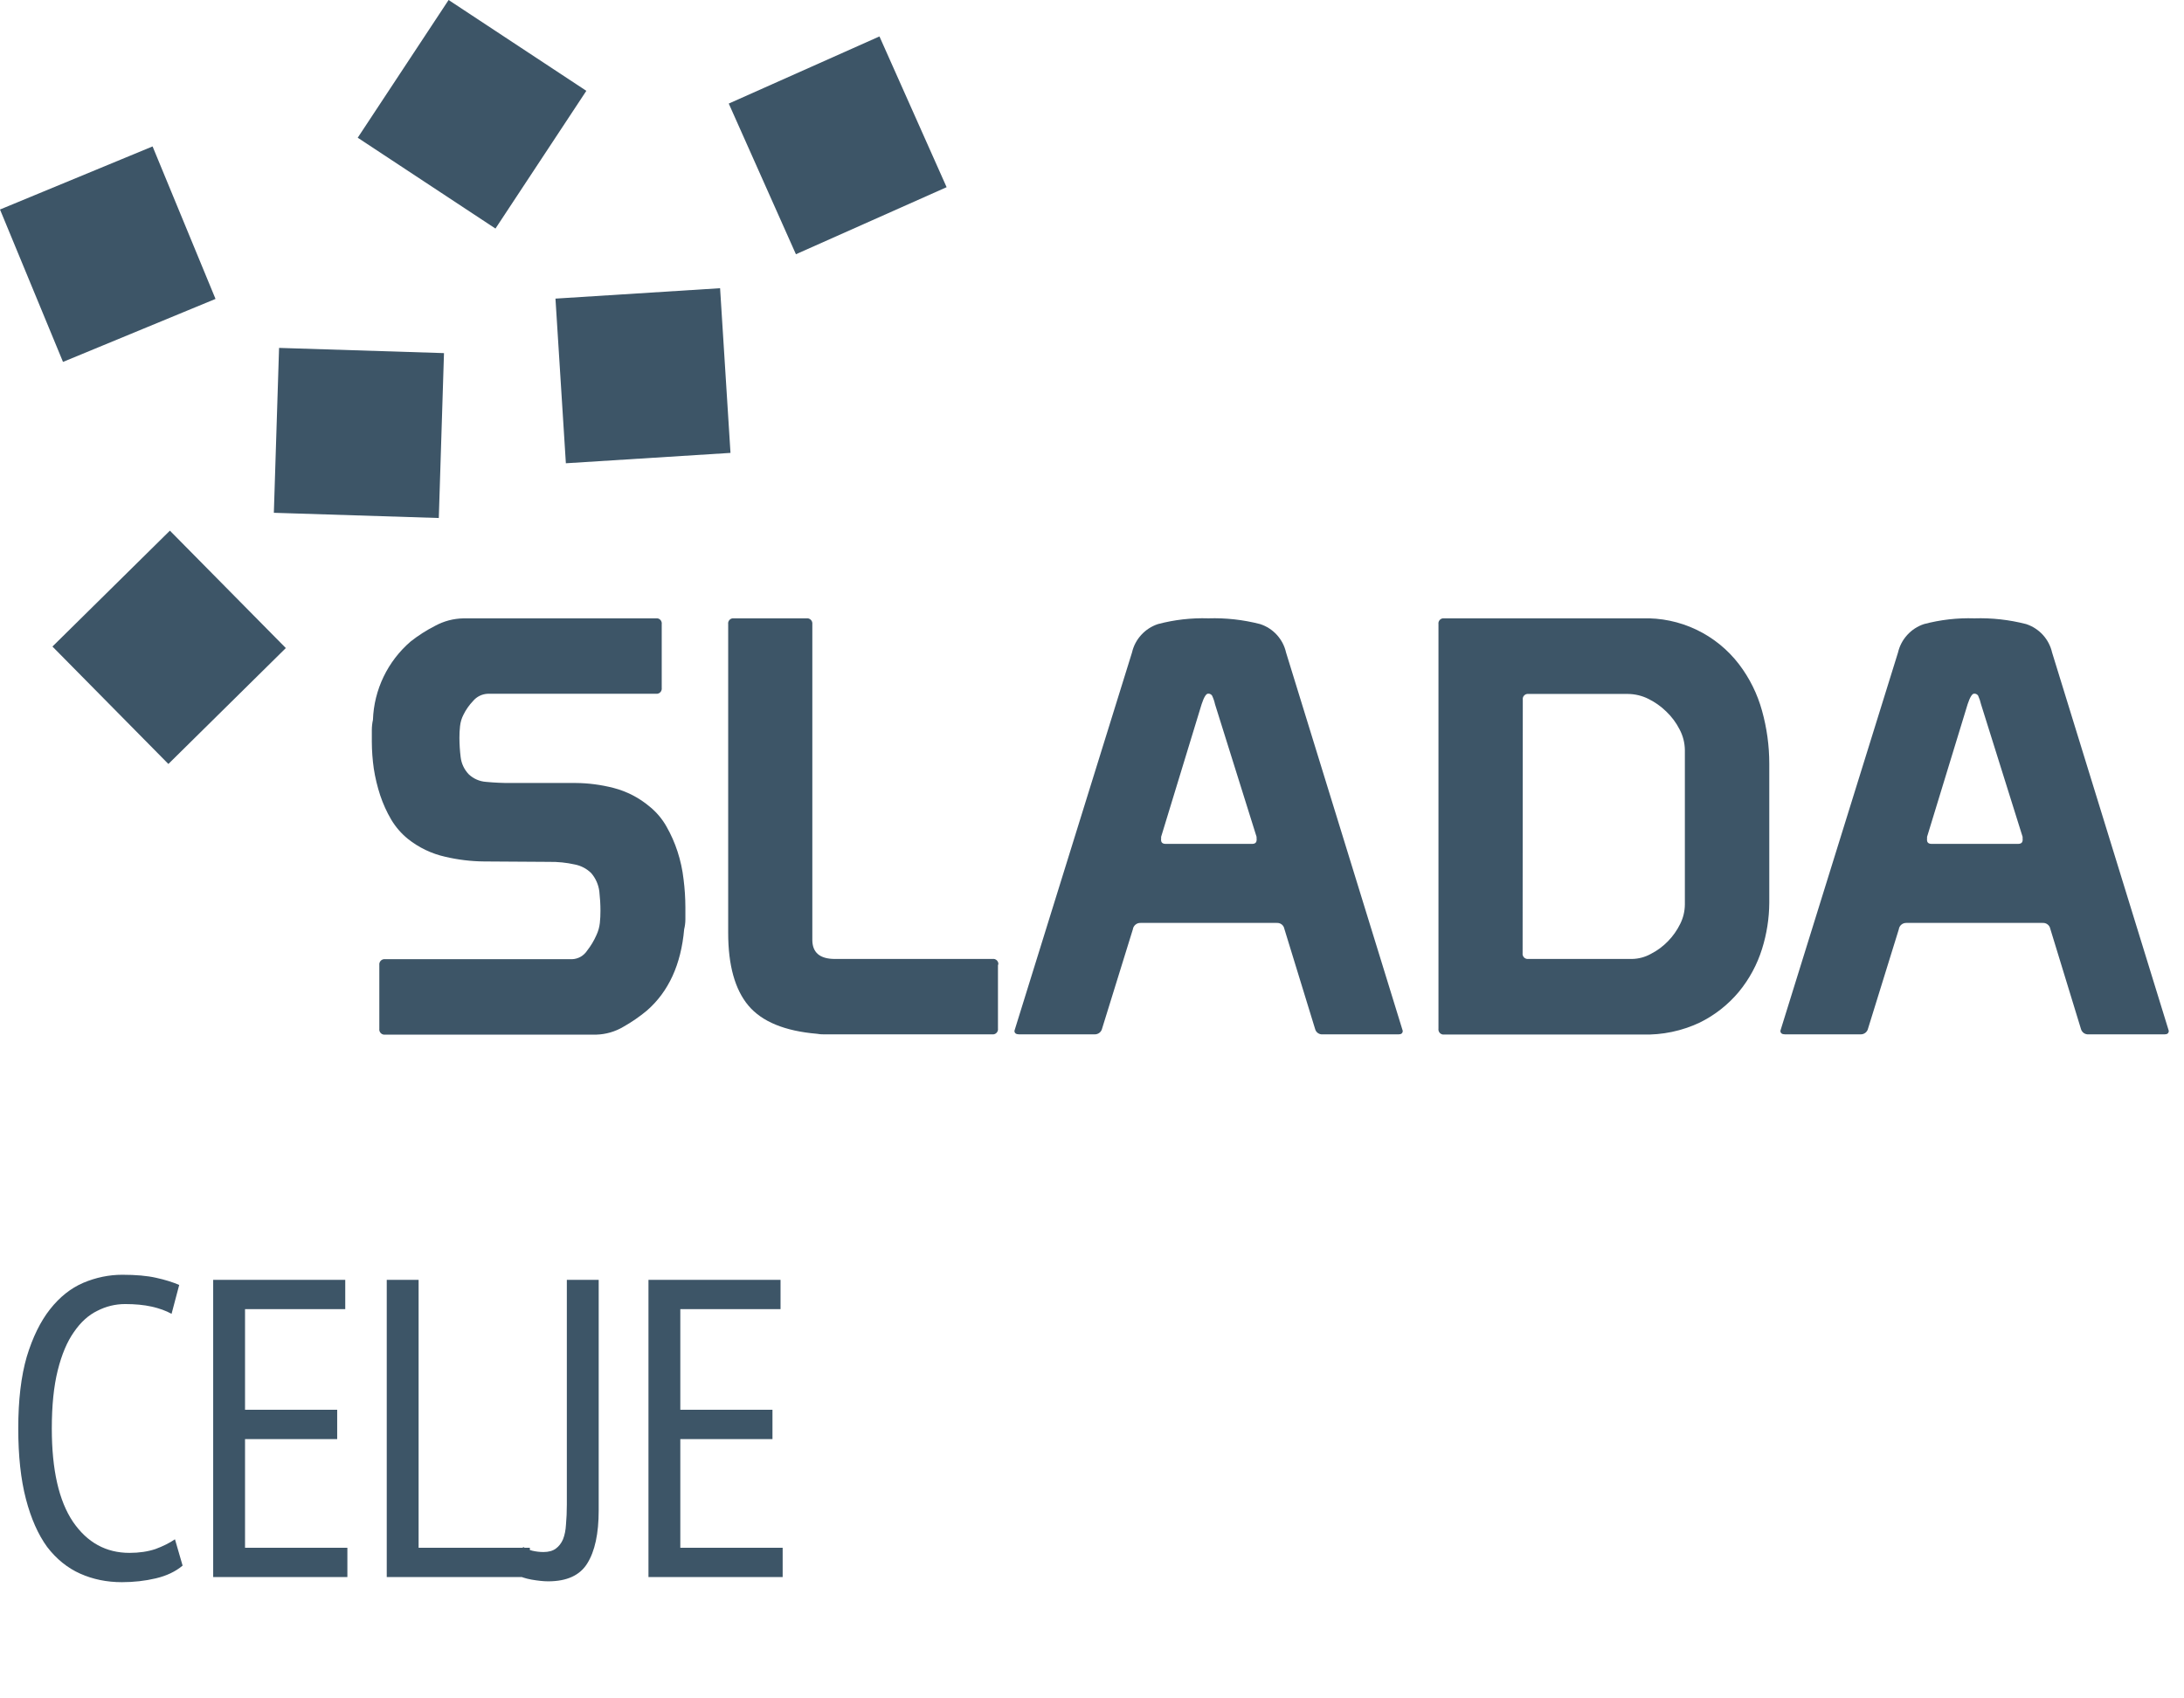 <svg width="72" height="56" viewBox="0 0 72 56" fill="none" xmlns="http://www.w3.org/2000/svg">
<path d="M6.02 51.622C5.787 51.818 5.493 51.958 5.138 52.042C4.783 52.126 4.41 52.168 4.018 52.168C3.523 52.168 3.066 52.075 2.646 51.888C2.226 51.701 1.862 51.407 1.554 51.006C1.255 50.595 1.022 50.068 0.854 49.424C0.686 48.78 0.602 48.005 0.602 47.1C0.602 46.167 0.695 45.378 0.882 44.734C1.078 44.09 1.335 43.567 1.652 43.166C1.969 42.765 2.333 42.475 2.744 42.298C3.164 42.121 3.593 42.032 4.032 42.032C4.48 42.032 4.849 42.065 5.138 42.13C5.437 42.195 5.693 42.275 5.908 42.368L5.656 43.32C5.469 43.217 5.25 43.138 4.998 43.082C4.746 43.026 4.457 42.998 4.13 42.998C3.803 42.998 3.495 43.073 3.206 43.222C2.917 43.362 2.66 43.595 2.436 43.922C2.212 44.239 2.035 44.659 1.904 45.182C1.773 45.705 1.708 46.344 1.708 47.1C1.708 48.463 1.941 49.489 2.408 50.18C2.875 50.861 3.495 51.202 4.27 51.202C4.587 51.202 4.872 51.16 5.124 51.076C5.376 50.983 5.591 50.875 5.768 50.754L6.02 51.622ZM7.028 42.2H11.382V43.166H8.078V46.484H11.116V47.45H8.078V51.034H11.452V52H7.028V42.2ZM17.468 52H12.75V42.2H13.8V51.034H17.468V52ZM18.687 42.2H19.737V49.802C19.737 50.567 19.611 51.151 19.359 51.552C19.116 51.944 18.687 52.14 18.071 52.14C17.921 52.14 17.739 52.121 17.525 52.084C17.319 52.047 17.151 51.991 17.021 51.916L17.245 51.006C17.338 51.062 17.441 51.104 17.553 51.132C17.674 51.16 17.795 51.174 17.917 51.174C18.085 51.174 18.22 51.137 18.323 51.062C18.425 50.987 18.505 50.885 18.561 50.754C18.617 50.614 18.649 50.451 18.659 50.264C18.677 50.068 18.687 49.849 18.687 49.606V42.2ZM21.378 42.2H25.732V43.166H22.428V46.484H25.466V47.45H22.428V51.034H25.802V52H21.378V42.2Z" fill="#3D5567"/>
<path d="M15.951 28.404C15.523 28.4 15.096 28.348 14.679 28.25C14.228 28.149 13.805 27.947 13.444 27.658C13.227 27.481 13.042 27.267 12.898 27.026C12.749 26.772 12.627 26.503 12.534 26.224C12.44 25.937 12.369 25.643 12.323 25.345C12.281 25.05 12.259 24.752 12.258 24.454V24.079C12.258 23.963 12.27 23.848 12.295 23.735C12.312 23.241 12.432 22.757 12.646 22.313C12.86 21.868 13.164 21.473 13.538 21.151C13.789 20.953 14.059 20.781 14.343 20.636C14.631 20.479 14.952 20.394 15.28 20.389H21.624C21.65 20.385 21.677 20.387 21.702 20.395C21.727 20.403 21.749 20.417 21.768 20.436C21.786 20.454 21.8 20.477 21.808 20.502C21.817 20.527 21.819 20.553 21.815 20.579V22.682C21.819 22.708 21.816 22.734 21.808 22.759C21.8 22.784 21.786 22.807 21.768 22.826C21.749 22.845 21.727 22.859 21.702 22.867C21.677 22.876 21.65 22.879 21.624 22.875H16.085C15.991 22.878 15.899 22.901 15.814 22.942C15.73 22.983 15.655 23.042 15.595 23.114C15.468 23.247 15.361 23.399 15.28 23.564C15.218 23.683 15.18 23.812 15.166 23.945C15.152 24.073 15.145 24.201 15.146 24.329C15.147 24.54 15.16 24.751 15.186 24.961C15.21 25.174 15.304 25.374 15.453 25.53C15.608 25.677 15.809 25.765 16.022 25.78C16.293 25.806 16.564 25.819 16.836 25.817H18.978C19.398 25.82 19.815 25.875 20.222 25.979C20.665 26.093 21.076 26.306 21.425 26.602C21.646 26.783 21.831 27.003 21.971 27.251C22.121 27.513 22.243 27.79 22.336 28.076C22.433 28.374 22.5 28.681 22.535 28.992C22.574 29.297 22.594 29.604 22.595 29.912V30.313C22.595 30.423 22.581 30.533 22.555 30.64C22.452 31.801 22.044 32.693 21.331 33.317C21.088 33.52 20.827 33.7 20.552 33.855C20.282 34.016 19.975 34.105 19.661 34.114H12.699C12.672 34.118 12.646 34.115 12.62 34.107C12.595 34.099 12.572 34.084 12.554 34.066C12.535 34.047 12.521 34.024 12.512 33.999C12.504 33.974 12.502 33.947 12.505 33.92V31.818C12.502 31.792 12.505 31.765 12.513 31.74C12.522 31.716 12.536 31.693 12.555 31.675C12.574 31.656 12.596 31.642 12.621 31.634C12.646 31.626 12.673 31.623 12.699 31.627H18.859C18.959 31.623 19.056 31.596 19.143 31.546C19.229 31.496 19.303 31.427 19.357 31.343C19.479 31.188 19.581 31.017 19.661 30.836C19.721 30.71 19.759 30.574 19.775 30.435C19.789 30.301 19.796 30.166 19.795 30.031C19.795 29.817 19.782 29.603 19.758 29.391C19.73 29.168 19.637 28.958 19.49 28.788C19.341 28.641 19.151 28.542 18.944 28.503C18.671 28.442 18.391 28.414 18.11 28.418L15.951 28.404Z" fill="#3D5567"/>
<path d="M32.9 31.809V33.912C32.904 33.938 32.901 33.965 32.893 33.989C32.885 34.014 32.871 34.037 32.852 34.056C32.834 34.075 32.812 34.089 32.787 34.097C32.762 34.106 32.735 34.109 32.709 34.105H27.161C27.084 34.107 27.006 34.1 26.931 34.086C25.872 33.996 25.12 33.687 24.674 33.158C24.229 32.629 24.006 31.828 24.006 30.757V20.579C24.002 20.553 24.004 20.527 24.012 20.502C24.021 20.477 24.035 20.454 24.053 20.436C24.072 20.417 24.094 20.403 24.119 20.395C24.144 20.387 24.17 20.385 24.196 20.389H26.586C26.612 20.385 26.639 20.387 26.664 20.395C26.689 20.404 26.712 20.418 26.73 20.436C26.749 20.454 26.763 20.477 26.772 20.502C26.78 20.527 26.783 20.553 26.78 20.579V30.987C26.78 31.408 27.027 31.619 27.525 31.619H32.721C32.747 31.615 32.773 31.617 32.798 31.625C32.823 31.634 32.845 31.648 32.864 31.666C32.883 31.685 32.896 31.707 32.905 31.732C32.913 31.757 32.915 31.783 32.911 31.809" fill="#3D5567"/>
<path d="M40.056 23.222C40.035 23.123 40.002 23.028 39.959 22.937C39.945 22.915 39.925 22.897 39.901 22.886C39.878 22.874 39.851 22.869 39.825 22.872C39.763 22.872 39.691 22.985 39.615 23.216L38.277 27.598C38.282 27.616 38.282 27.636 38.277 27.654C38.275 27.667 38.275 27.679 38.277 27.692C38.277 27.782 38.329 27.825 38.431 27.825H41.276C41.376 27.825 41.427 27.782 41.427 27.692C41.43 27.679 41.43 27.667 41.427 27.654C41.423 27.636 41.423 27.616 41.427 27.598L40.056 23.222ZM37.319 21.514C37.368 21.298 37.473 21.099 37.623 20.935C37.772 20.771 37.962 20.648 38.172 20.578C38.715 20.434 39.276 20.37 39.837 20.388C40.412 20.37 40.987 20.434 41.544 20.578C41.755 20.647 41.945 20.769 42.094 20.933C42.244 21.098 42.349 21.298 42.397 21.514L46.244 33.988C46.244 34.065 46.199 34.105 46.11 34.105H43.604C43.549 34.11 43.493 34.095 43.448 34.063C43.403 34.032 43.37 33.985 43.356 33.931L42.34 30.622C42.33 30.566 42.298 30.515 42.253 30.48C42.207 30.445 42.15 30.428 42.093 30.431H37.597C37.537 30.429 37.478 30.45 37.432 30.489C37.386 30.528 37.355 30.582 37.347 30.642L36.334 33.911C36.322 33.968 36.29 34.018 36.244 34.054C36.199 34.089 36.142 34.107 36.084 34.105H33.597C33.495 34.105 33.443 34.065 33.443 33.988L37.319 21.514Z" fill="#3D5567"/>
<path d="M50.196 31.426C50.192 31.452 50.194 31.478 50.203 31.503C50.211 31.528 50.225 31.551 50.243 31.57C50.262 31.588 50.284 31.602 50.309 31.611C50.334 31.62 50.36 31.622 50.386 31.619H53.801C54.018 31.616 54.231 31.559 54.421 31.454C54.633 31.346 54.825 31.204 54.99 31.033C55.153 30.866 55.288 30.674 55.391 30.464C55.491 30.265 55.543 30.046 55.545 29.824V24.731C55.542 24.494 55.483 24.26 55.371 24.051C55.259 23.83 55.11 23.63 54.93 23.459C54.758 23.291 54.56 23.151 54.344 23.044C54.133 22.938 53.9 22.883 53.664 22.881H50.392C50.366 22.878 50.34 22.88 50.315 22.888C50.29 22.896 50.267 22.91 50.249 22.929C50.23 22.947 50.216 22.97 50.208 22.995C50.2 23.02 50.198 23.046 50.202 23.072L50.196 31.426ZM47.422 33.912V20.579C47.418 20.554 47.42 20.527 47.428 20.502C47.437 20.477 47.451 20.455 47.469 20.436C47.488 20.418 47.51 20.404 47.535 20.395C47.56 20.387 47.586 20.385 47.612 20.389H54.136C54.752 20.368 55.362 20.495 55.918 20.759C56.474 21.023 56.959 21.416 57.332 21.905C57.68 22.362 57.937 22.882 58.089 23.436C58.247 24.003 58.328 24.589 58.328 25.177V29.767C58.325 30.283 58.244 30.796 58.089 31.289C57.929 31.802 57.672 32.279 57.332 32.694C56.976 33.124 56.532 33.473 56.031 33.719C55.446 33.994 54.803 34.129 54.156 34.111H47.612C47.586 34.115 47.56 34.112 47.535 34.103C47.51 34.095 47.488 34.081 47.469 34.062C47.451 34.043 47.437 34.02 47.429 33.995C47.42 33.971 47.418 33.944 47.422 33.918" fill="#3D5567"/>
<path d="M65.309 23.222C65.287 23.124 65.254 23.028 65.213 22.937C65.199 22.915 65.179 22.897 65.155 22.886C65.132 22.874 65.105 22.869 65.079 22.872C65.016 22.872 64.945 22.985 64.868 23.216L63.528 27.598C63.532 27.616 63.532 27.636 63.528 27.654C63.526 27.667 63.526 27.679 63.528 27.692C63.528 27.782 63.58 27.825 63.682 27.825H66.527C66.63 27.825 66.681 27.782 66.681 27.692C66.683 27.679 66.683 27.667 66.681 27.654C66.677 27.636 66.677 27.616 66.681 27.598L65.309 23.222ZM62.572 21.514C62.622 21.298 62.727 21.099 62.877 20.935C63.026 20.771 63.215 20.648 63.426 20.578C63.969 20.434 64.529 20.37 65.09 20.388C65.666 20.37 66.24 20.434 66.798 20.578C67.009 20.648 67.198 20.77 67.348 20.934C67.497 21.098 67.602 21.298 67.651 21.514L71.498 33.988C71.498 34.065 71.452 34.105 71.364 34.105H68.855C68.799 34.109 68.744 34.095 68.698 34.063C68.653 34.031 68.619 33.985 68.604 33.931L67.591 30.622C67.58 30.565 67.548 30.515 67.502 30.48C67.456 30.445 67.399 30.427 67.341 30.431H62.846C62.785 30.43 62.727 30.45 62.681 30.489C62.635 30.528 62.606 30.582 62.598 30.642L61.585 33.911C61.573 33.968 61.541 34.018 61.495 34.054C61.45 34.089 61.393 34.107 61.335 34.105H58.848C58.746 34.105 58.694 34.065 58.694 33.988L62.572 21.514Z" fill="#3D5567"/>
<path d="M7.105 9.856L2.077 11.933L0 6.908L5.03 4.828L7.105 9.856Z" fill="#3D5567"/>
<path d="M23.739 9.503L18.312 9.846L18.655 15.275L24.082 14.933L23.739 9.503Z" fill="#3D5567"/>
<path d="M31.207 6.172L26.239 8.383L24.025 3.415L28.993 1.201L31.207 6.172Z" fill="#3D5567"/>
<path d="M14.789 5.13931e-05L11.793 4.541L16.334 7.536L19.33 2.995L14.789 5.13931e-05Z" fill="#3D5567"/>
<path d="M9.2 11.471L9.028 16.908L14.466 17.08L14.637 11.643L9.2 11.471Z" fill="#3D5567"/>
<path d="M5.601 17.497L1.729 21.318L5.551 25.19L9.423 21.368L5.601 17.497Z" fill="#3D5567"/>
</svg>
